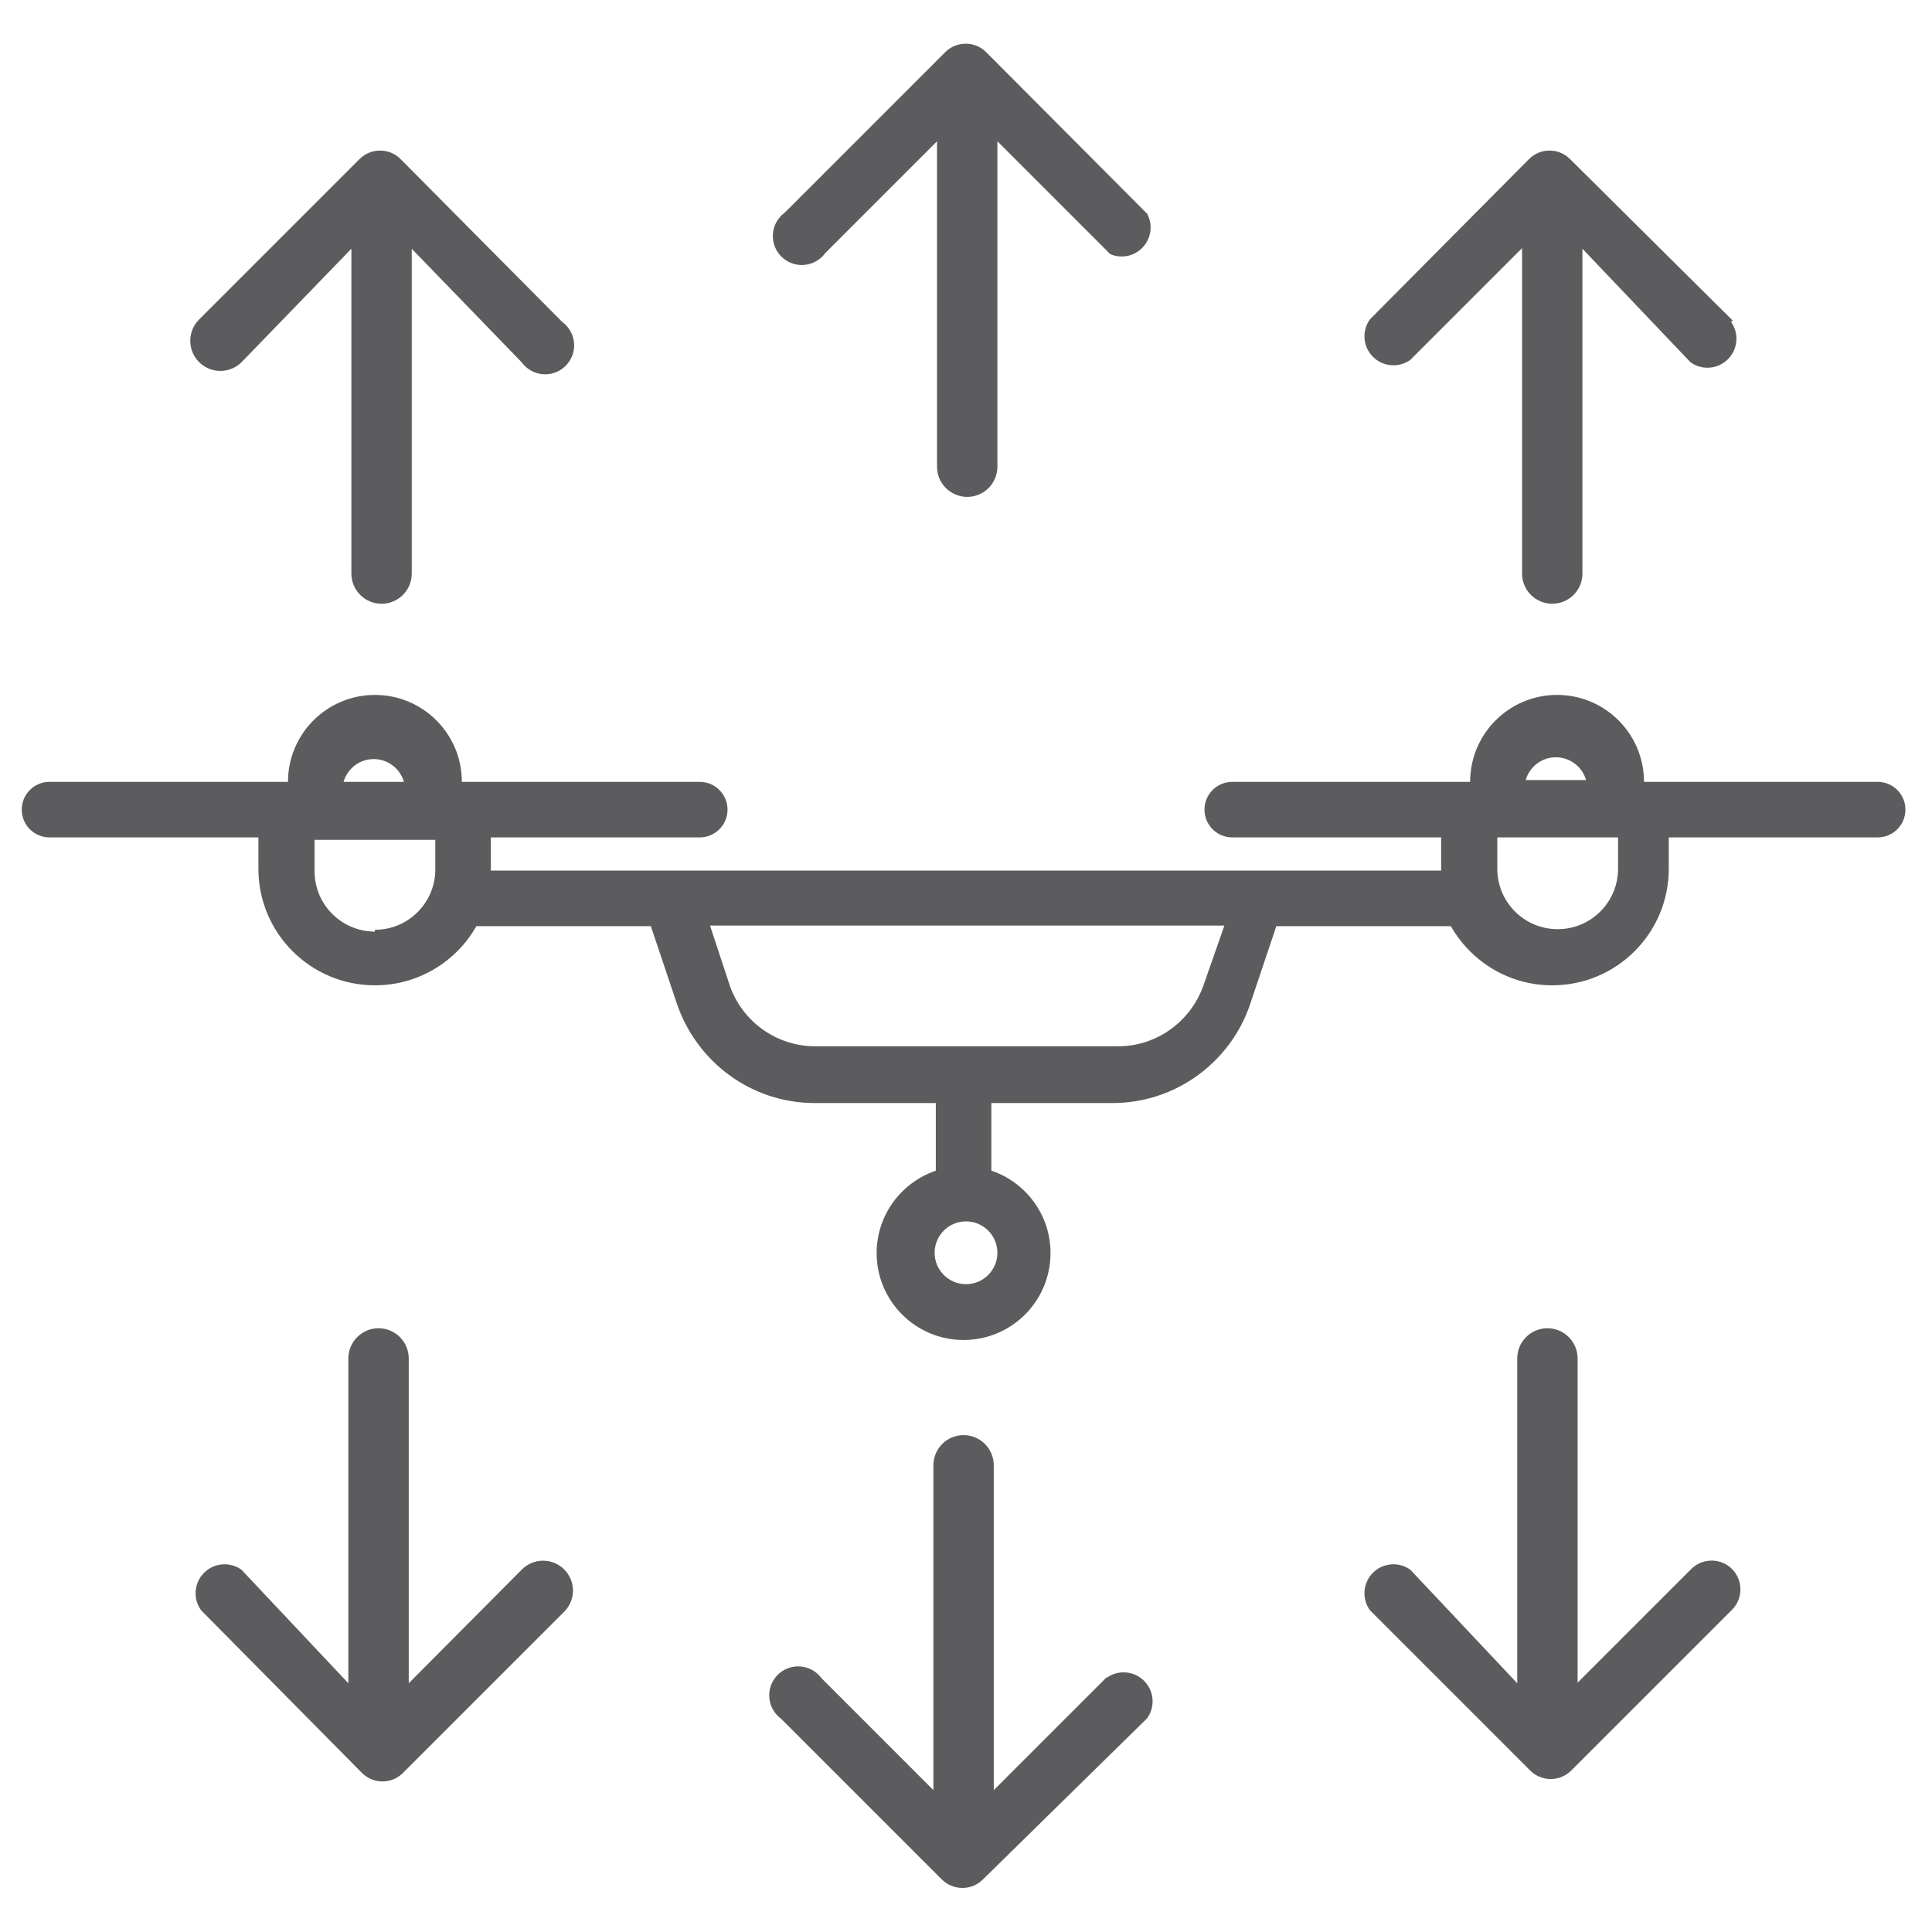 <!-- Generated by IcoMoon.io -->
<svg version="1.1" xmlns="http://www.w3.org/2000/svg" width="512" height="512" viewBox="0 0 512 512">
<title></title>
<g id="icomoon-ignore">
</g>
<path fill="#5c5c5e" d="M138.24 416l-29.92 30.080v-86.080c0-4.418-3.582-8-8-8s-8 3.582-8 8v0 86.080l-28.32-30.080c-1.244-0.904-2.803-1.447-4.487-1.447-4.242 0-7.68 3.438-7.68 7.68 0 1.685 0.542 3.243 1.462 4.51l-0.016-0.022 42.72 43.2c1.382 1.348 3.274 2.18 5.36 2.18s3.978-0.832 5.362-2.182l42.879-42.878c1.386-1.425 2.24-3.373 2.24-5.52 0-4.375-3.546-7.921-7.921-7.921-2.227 0-4.239 0.919-5.678 2.399l-0.002 0.002zM293.28 444.48l-29.92 29.92v-86.080c0-4.418-3.582-8-8-8s-8 3.582-8 8v0 86.080l-29.6-29.6c-1.411-1.943-3.676-3.192-6.232-3.192-4.242 0-7.68 3.438-7.68 7.68 0 2.557 1.249 4.822 3.171 6.217l0.022 0.015 42.56 42.56c1.389 1.384 3.305 2.24 5.421 2.24 0.006 0 0.013 0 0.020 0h-0.001c0.006 0 0.012 0 0.019 0 2.116 0 4.033-0.856 5.421-2.24v0l43.52-42.72c0.904-1.244 1.447-2.803 1.447-4.488 0-4.241-3.438-7.68-7.68-7.68-1.685 0-3.243 0.543-4.51 1.462l0.022-0.015zM459.2 416c-1.404-1.494-3.394-2.425-5.6-2.425s-4.195 0.93-5.596 2.421l-0.003 0.004-29.92 29.92v-85.92c0-4.418-3.582-8-8-8s-8 3.582-8 8v0 86.080l-28.32-30.080c-1.244-0.904-2.803-1.447-4.488-1.447-4.241 0-7.68 3.438-7.68 7.68 0 1.685 0.543 3.243 1.462 4.51l-0.015-0.022 42.56 42.56c1.382 1.348 3.274 2.18 5.36 2.18s3.978-0.832 5.361-2.182l42.878-42.878c1.257-1.363 2.028-3.192 2.028-5.2s-0.771-3.837-2.033-5.205l0.005 0.005z"></path>
<path fill="#5c5c5e" d="M106.080 42.080c-1.382-1.348-3.274-2.179-5.36-2.179s-3.978 0.831-5.362 2.181l-42.559 42.559c-1.468 1.448-2.377 3.457-2.377 5.68 0 4.405 3.571 7.977 7.977 7.977 2.182 0 4.16-0.876 5.601-2.297l-0.001 0.001 29.12-30.080v86.080c0 4.418 3.582 8 8 8s8-3.582 8-8v0-86.080l29.12 30.080c1.411 1.944 3.676 3.192 6.232 3.192 4.242 0 7.68-3.439 7.68-7.68 0-2.556-1.249-4.822-3.171-6.218l-0.022-0.016zM261.28 13.76c-1.382-1.348-3.274-2.179-5.36-2.179s-3.977 0.832-5.362 2.181l-42.559 42.559c-1.944 1.411-3.192 3.676-3.192 6.233 0 4.241 3.439 7.68 7.68 7.68 2.556 0 4.822-1.249 6.218-3.171l0.016-0.022 29.6-29.6v86.24c0 4.418 3.582 8 8 8s8-3.582 8-8v0-86.24l29.92 29.92c0.886 0.386 1.918 0.612 3.003 0.612 4.241 0 7.68-3.439 7.68-7.68 0-1.338-0.342-2.596-0.944-3.691l0.020 0.040zM459.2 84.96l-43.2-42.88c-1.382-1.348-3.274-2.179-5.36-2.179s-3.978 0.831-5.361 2.181l0.002-0.002-42.24 42.56c-0.904 1.244-1.447 2.802-1.447 4.487 0 4.242 3.438 7.68 7.68 7.68 1.685 0 3.243-0.543 4.51-1.463l-0.022 0.016 29.6-29.6v86.24c0 4.418 3.582 8 8 8s8-3.582 8-8v0-86.080l28.64 30.080c1.244 0.904 2.803 1.448 4.488 1.448 4.241 0 7.68-3.439 7.68-7.68 0-1.685-0.543-3.243-1.462-4.51l0.015 0.022z"></path>
<path fill="#5c5c5e" d="M498.88 207.2h-63.2c0-12.725-10.315-23.040-23.040-23.040s-23.040 10.316-23.040 23.040v0h-63.040c-4.065 0-7.36 3.295-7.36 7.36s3.295 7.36 7.36 7.36h55.36v8.8h-251.84v-8.8h55.36c4.065 0 7.36-3.295 7.36-7.36s-3.295-7.36-7.36-7.36h-63.040c0-12.725-10.316-23.040-23.040-23.040s-23.040 10.316-23.040 23.040h-63.2c-4.065 0-7.36 3.295-7.36 7.36s3.295 7.36 7.36 7.36h55.36v8.32c0 17.054 13.826 30.88 30.88 30.88 11.467 0 21.474-6.25 26.8-15.53l0.079-0.15h46.24l6.88 20.48c5.253 15.468 19.646 26.4 36.593 26.4 0.017 0 0.034 0 0.050 0h31.998v17.92c-9.193 3.166-15.68 11.742-15.68 21.833 0 12.724 10.316 23.040 23.040 23.040s23.040-10.315 23.040-23.040c0-10.091-6.487-18.666-15.518-21.784l-0.162-0.048v-17.92h32c0.014 0 0.031 0 0.048 0 16.947 0 31.339-10.932 36.512-26.128l0.080-0.272 6.88-20.48h46.24c5.406 9.43 15.413 15.68 26.88 15.68 17.055 0 30.88-13.826 30.88-30.88v0-8.32h55.36c4.065 0 7.36-3.295 7.36-7.36s-3.295-7.36-7.36-7.36v0zM91.040 207.2c1.027-3.512 4.219-6.035 8-6.035s6.973 2.522 7.985 5.976l0.015 0.059h-16zM99.36 246.88c-8.837 0-16-7.163-16-16v0-8.32h32v8.32c-0.267 8.627-7.325 15.52-15.993 15.52-0.002 0-0.005 0-0.007 0h0.001zM256 340.32c-4.595 0-8.32-3.725-8.32-8.32s3.725-8.32 8.32-8.32c4.595 0 8.32 3.725 8.32 8.32v0c0 4.595-3.725 8.32-8.32 8.32v0zM318.88 261.28c-3.394 9.401-12.24 16-22.627 16-0.033 0-0.065 0-0.098 0h-79.995c-0.028 0-0.060 0-0.093 0-10.387 0-19.233-6.599-22.575-15.833l-0.053-0.167-5.28-16h136.32zM404.32 206.72c1.027-3.512 4.219-6.035 8-6.035s6.973 2.522 7.985 5.976l0.015 0.059h-16zM428.8 230.24c0 8.837-7.163 16-16 16s-16-7.163-16-16v0-8.32h32z"></path>
</svg>
